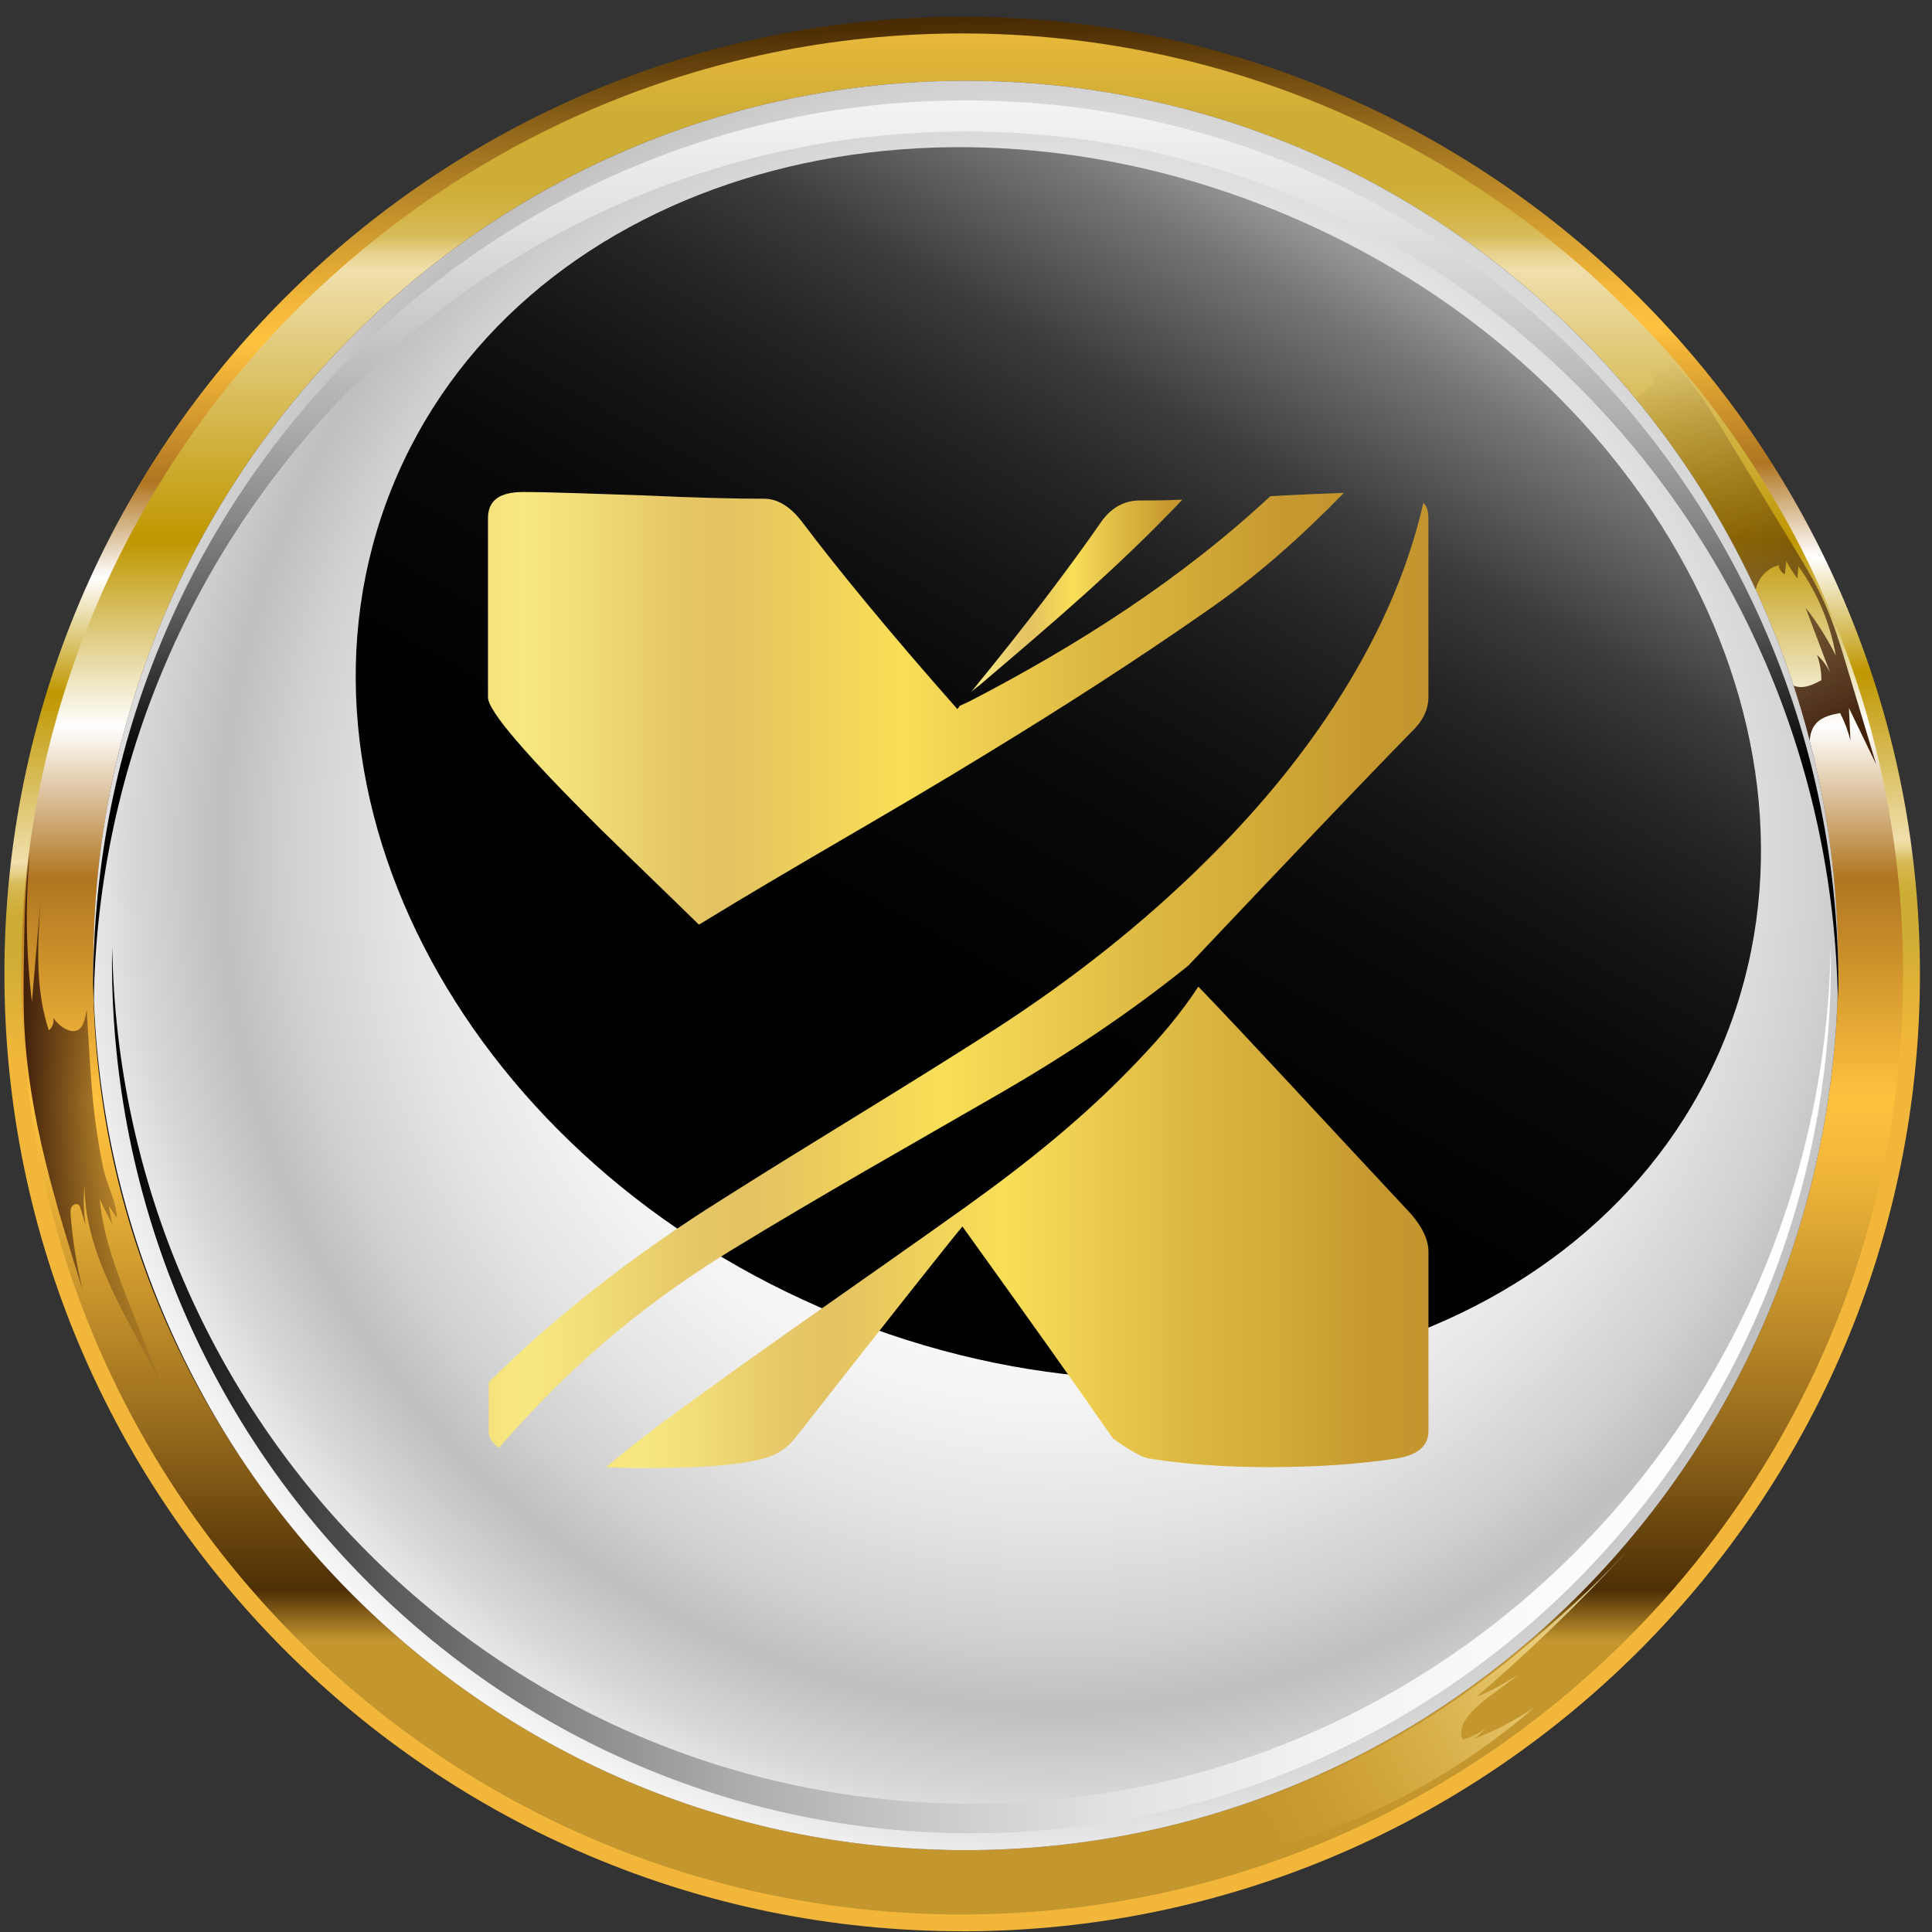 <svg width="111" height="111" viewBox="0 0 111 111" fill="none" xmlns="http://www.w3.org/2000/svg">
<rect x="0" y="0" width="111" height="111" fill="#333333" stroke="none"/>
<path d="M55.285 109.44C84.388 109.44 107.981 85.859 107.981 56.77C107.981 27.681 84.388 4.1 55.285 4.1C26.182 4.1 2.589 27.681 2.589 56.77C2.589 85.859 26.182 109.44 55.285 109.44Z" fill="#111111"/>
<path d="M55.28 110.957C24.938 110.957 0.253 86.284 0.253 55.957C0.253 25.629 24.941 0.96 55.28 0.96C85.619 0.96 110.307 25.633 110.307 55.96C110.307 86.288 85.623 110.96 55.28 110.96V110.957ZM55.28 2.329C25.694 2.329 1.626 26.389 1.626 55.96C1.626 85.532 25.698 109.592 55.284 109.592C84.87 109.592 108.941 85.532 108.941 55.96C108.941 26.389 84.866 2.329 55.28 2.329Z" fill="url(#paint0_linear_574_3092)"/>
<path d="M55.279 109.994C25.469 109.994 1.217 85.755 1.217 55.959C1.217 26.164 25.469 1.921 55.279 1.921C85.089 1.921 109.341 26.16 109.341 55.956C109.341 85.751 85.089 109.991 55.279 109.991V109.994ZM55.279 6.06C27.752 6.06 5.355 28.447 5.355 55.959C5.355 83.472 27.752 105.858 55.279 105.858C82.805 105.858 105.203 83.472 105.203 55.959C105.203 28.447 82.809 6.06 55.279 6.06Z" fill="url(#paint1_linear_574_3092)"/>
<path d="M95.936 21.26C95.59 21.264 95.242 21.271 94.897 21.275C94.691 21.455 95.069 21.77 94.999 22.034C94.974 22.141 94.878 22.211 94.79 22.273C94.39 22.559 93.99 22.842 93.589 23.128C96.354 26.754 98.796 30.625 100.885 34.681C100.628 33.76 101.263 32.688 102.196 32.475C102.207 32.695 102.346 32.904 102.548 32.993L102.629 32.222C102.809 32.578 103.022 32.919 103.268 33.235C103.286 33 103.305 32.765 103.323 32.53C104.413 34.05 105.155 35.815 105.471 37.657C104.986 36.688 104.402 35.763 103.734 34.908C104.256 36.292 104.777 37.679 105.302 39.062C105.14 38.512 104.821 38.006 104.391 37.624C104.56 38.09 104.648 38.585 104.645 39.081C104.289 39.268 103.914 39.459 103.51 39.474C103.106 39.488 102.666 39.275 102.552 38.89C103.169 40.413 103.602 41.998 104.032 43.584C103.936 42.872 103.874 42.05 104.373 41.529C104.715 41.169 105.236 41.059 105.721 40.967C105.978 41.47 106.18 41.998 106.315 42.545C106.286 41.921 106.257 41.297 106.227 40.673C106.749 41.756 107.274 42.839 107.795 43.921C107.255 42.12 106.712 40.314 106.172 38.512C105.768 37.165 105.361 35.811 104.777 34.53C104.281 33.44 103.657 32.416 103.037 31.392C101.781 29.326 100.525 27.26 99.273 25.194C98.631 24.137 97.988 23.077 97.235 22.097C96.648 21.33 95.987 20.607 95.183 20.075C95.488 20.258 96.013 20.864 95.932 21.256L95.936 21.26Z" fill="url(#paint2_linear_574_3092)"/>
<path d="M3.072 58.498C3.116 58.755 3.01 59.034 2.804 59.191C2.029 56.861 2.154 54.336 2.319 51.889L1.835 57.551C1.49 54.711 1.449 51.83 1.714 48.982C1.434 50.967 1.401 52.975 1.372 54.978C1.35 56.358 1.332 57.738 1.405 59.114C1.68 64.27 3.23 69.265 4.772 74.194C4.412 72.755 4.174 71.287 4.06 69.808C4.049 69.65 4.038 69.478 4.118 69.342C4.199 69.203 4.401 69.126 4.522 69.225C4.585 69.276 4.61 69.357 4.632 69.434C4.724 69.746 4.82 70.062 4.912 70.374C4.805 69.625 4.783 68.862 4.853 68.106C4.86 70.326 5.646 72.469 6.611 74.465C7.577 76.462 8.745 78.363 9.604 80.41C8.932 78.708 8.256 77.009 7.584 75.306C6.766 73.232 5.936 71.122 5.727 68.902C5.965 69.383 6.208 69.863 6.446 70.344C6.38 69.992 6.318 69.643 6.252 69.291C6.406 69.515 6.556 69.735 6.711 69.959C6.711 69.115 6.119 67.992 5.94 67.144C5.727 66.146 5.565 65.133 5.44 64.12C5.191 62.091 5.117 60.05 4.981 58.01C4.9 58.373 4.845 59.012 4.456 59.191C3.975 59.412 3.311 58.868 3.076 58.494L3.072 58.498Z" fill="url(#paint3_linear_574_3092)"/>
<path d="M93.334 89.276C90.661 92.179 87.816 94.924 84.82 97.496C85.649 97.151 86.442 96.729 87.191 96.238C86.138 97.17 83.446 98.579 84.034 99.951C84.533 99.801 85.007 99.566 85.429 99.261C85.194 99.474 84.959 99.687 84.72 99.896C85.928 99.427 87.085 98.821 88.157 98.091C83.59 102.065 78.071 104.946 72.196 106.414C72.534 106.275 72.887 106.128 73.125 105.849C73.364 105.57 73.445 105.122 73.206 104.847C73.14 104.774 73.052 104.7 73.052 104.601C73.052 104.502 73.243 104.465 73.232 104.564C71.576 105.346 69.835 105.948 68.051 106.355C68.734 106.062 69.417 105.764 70.1 105.471C66.814 106.355 63.377 106.671 59.984 106.403C69.894 105.324 79.764 101.207 87.39 94.803C89.446 93.078 91.506 91.25 93.327 89.276H93.334Z" fill="url(#paint4_linear_574_3092)"/>
<path style="mix-blend-mode:screen" d="M55.482 106.296C83.165 106.296 105.606 83.54 105.606 55.468C105.606 27.397 83.165 4.641 55.482 4.641C27.8 4.641 5.358 27.397 5.358 55.468C5.358 83.54 27.8 106.296 55.482 106.296Z" fill="url(#paint5_radial_574_3092)"/>
<path style="mix-blend-mode:color-burn" d="M55.482 106.296C83.165 106.296 105.606 83.54 105.606 55.468C105.606 27.397 83.165 4.641 55.482 4.641C27.8 4.641 5.358 27.397 5.358 55.468C5.358 83.54 27.8 106.296 55.482 106.296Z" fill="url(#paint6_radial_574_3092)"/>
<path style="mix-blend-mode:screen" d="M55.812 103.626C28.814 103.626 6.892 81.658 6.448 54.398C6.448 54.689 6.434 54.965 6.434 55.256C6.434 82.908 28.542 105.327 55.812 105.327C83.082 105.327 105.19 82.908 105.19 55.256C105.19 54.965 105.176 54.689 105.176 54.398C104.731 81.658 82.809 103.626 55.812 103.626Z" fill="url(#paint7_linear_574_3092)"/>
<path style="mix-blend-mode:screen" d="M55.482 7.557C82.867 7.557 105.119 29.83 105.592 57.497C105.592 57.207 105.62 56.901 105.62 56.611C105.62 28.522 83.168 5.769 55.482 5.769C27.797 5.769 5.358 28.522 5.358 56.596C5.358 56.901 5.373 57.192 5.387 57.483C5.846 29.83 28.098 7.557 55.482 7.557Z" fill="url(#paint8_linear_574_3092)"/>
<path style="mix-blend-mode:screen" d="M22.489 28.101C29.5 10.596 52.34 3.458 73.487 12.167C94.65 20.875 106.119 42.131 99.123 59.621C92.112 77.126 69.286 84.25 48.124 75.541C26.962 66.861 15.492 45.606 22.489 28.101Z" fill="url(#paint9_linear_574_3092)"/>
<path d="M34.478 47.608C36.353 49.445 38.276 51.282 40.15 53.119C40.198 53.119 40.199 53.071 40.246 53.071C45.679 49.735 51.255 46.641 56.687 43.304C60.966 40.694 65.196 37.986 69.282 35.133C72.167 33.151 74.763 30.83 77.214 28.316C76.012 28.364 74.618 28.413 72.984 28.509C67.84 33.296 61.927 37.067 55.678 40.307C55.486 40.403 55.341 40.452 55.149 40.548C55.101 40.597 55.053 40.694 55.005 40.742C51.159 36.39 48.178 32.764 46.063 29.96C45.39 29.09 44.669 28.654 43.9 28.654C42.362 28.654 40.054 28.606 36.978 28.461C33.901 28.364 31.593 28.268 30.055 28.268C28.709 28.268 28.036 28.751 28.036 29.766V40.065C28.036 40.839 30.199 43.353 34.478 47.608Z" fill="url(#paint10_linear_574_3092)"/>
<path d="M56.25 39.391C60.288 35.958 64.278 32.574 67.932 28.706C66.97 28.754 66.153 28.754 65.48 28.754C64.615 28.754 63.894 29.141 63.317 29.914C61.442 32.622 58.942 35.91 55.817 39.729C56.01 39.584 56.106 39.488 56.25 39.391Z" fill="url(#paint11_linear_574_3092)"/>
<path d="M76.635 40.589C74.519 43.828 72.068 46.729 69.328 49.437C65.626 53.111 61.54 56.303 57.213 59.107C52.022 62.443 46.734 65.586 41.542 68.874C36.687 71.92 32.12 75.401 28.081 79.414C28.081 80.623 28.081 81.541 28.081 82.266C28.081 82.605 28.274 82.895 28.658 83.185C29.476 82.266 30.341 81.299 31.206 80.429C34.427 77.093 38.081 74.24 42.023 71.823C47.166 68.68 52.406 65.731 57.598 62.733C61.348 60.557 64.905 58.188 68.27 55.481C73.894 49.534 78.173 45.037 81.057 42.088C81.73 41.459 82.067 40.782 82.067 40.057V29.759C82.067 29.372 81.971 29.082 81.778 28.888C80.817 33.095 78.99 36.963 76.635 40.589Z" fill="url(#paint12_linear_574_3092)"/>
<path d="M68.85 56.685C67.84 58.233 66.638 59.635 65.34 60.989C62.36 64.131 59.043 66.791 55.534 69.305C49.717 73.463 43.756 77.524 37.987 81.779C37.795 81.924 37.555 82.118 37.362 82.263C36.593 82.843 35.68 83.568 34.815 84.293C35.535 84.342 36.353 84.342 37.218 84.342C40.102 84.342 42.266 84.197 43.612 83.858C44.525 83.665 45.246 83.23 45.775 82.504C51.159 75.639 54.332 71.626 55.293 70.465C59.187 75.88 62.072 79.942 63.946 82.649C64.908 83.326 65.629 83.761 66.11 83.81C67.936 84.1 70.196 84.293 72.888 84.293C75.436 84.293 77.839 84.148 80.147 83.81C81.445 83.616 82.07 83.085 82.07 82.214V71.916C82.07 71.239 81.733 70.514 81.06 69.74C75.82 64.131 71.782 59.732 68.85 56.685Z" fill="url(#paint13_linear_574_3092)"/>
<defs>
<linearGradient id="paint0_linear_574_3092" x1="54.605" y1="-0.082" x2="55.334" y2="60.379" gradientUnits="userSpaceOnUse">
<stop stop-color="#3F2200"/>
<stop offset="0.03" stop-color="#4E2F05"/>
<stop offset="0.13" stop-color="#996D1D"/>
<stop offset="0.22" stop-color="#D09B2F"/>
<stop offset="0.28" stop-color="#F2B73A"/>
<stop offset="0.32" stop-color="#FFC23F"/>
<stop offset="0.45" stop-color="#B07520"/>
<stop offset="0.54" stop-color="white"/>
<stop offset="0.65" stop-color="#BF9700"/>
<stop offset="0.81" stop-color="#F0DFAC"/>
<stop offset="0.82" stop-color="#E7D18B"/>
<stop offset="0.83" stop-color="#D8BC5A"/>
<stop offset="0.84" stop-color="#D4B549"/>
<stop offset="0.85" stop-color="#D0B03D"/>
<stop offset="0.86" stop-color="#CEAD36"/>
<stop offset="0.9" stop-color="#CEAD35"/>
<stop offset="1" stop-color="#F2B73A"/>
</linearGradient>
<linearGradient id="paint1_linear_574_3092" x1="55.279" y1="94.276" x2="55.279" y2="-2.971" gradientUnits="userSpaceOnUse">
<stop stop-color="#C3962E"/>
<stop offset="0.03" stop-color="#4E2F05"/>
<stop offset="0.13" stop-color="#996D1D"/>
<stop offset="0.22" stop-color="#D09B2F"/>
<stop offset="0.28" stop-color="#F2B73A"/>
<stop offset="0.32" stop-color="#FFC23F"/>
<stop offset="0.45" stop-color="#B07520"/>
<stop offset="0.54" stop-color="white"/>
<stop offset="0.65" stop-color="#BF9700"/>
<stop offset="0.81" stop-color="#F0DFAC"/>
<stop offset="0.82" stop-color="#E7D18B"/>
<stop offset="0.83" stop-color="#D8BC5A"/>
<stop offset="0.84" stop-color="#D4B549"/>
<stop offset="0.85" stop-color="#D0B03D"/>
<stop offset="0.86" stop-color="#CEAD36"/>
<stop offset="0.9" stop-color="#CEAD35"/>
<stop offset="1" stop-color="#FFC23F"/>
</linearGradient>
<linearGradient id="paint2_linear_574_3092" x1="105.093" y1="42.413" x2="95.576" y2="20.501" gradientUnits="userSpaceOnUse">
<stop stop-color="#42210B"/>
<stop offset="0.58" stop-color="#42210B" stop-opacity="0.38"/>
<stop offset="1" stop-color="#42210B" stop-opacity="0"/>
</linearGradient>
<linearGradient id="paint3_linear_574_3092" x1="1.354" y1="64.696" x2="9.604" y2="64.696" gradientUnits="userSpaceOnUse">
<stop stop-color="#42210B"/>
<stop offset="0.58" stop-color="#42210B" stop-opacity="0.38"/>
<stop offset="1" stop-color="#42210B" stop-opacity="0"/>
</linearGradient>
<linearGradient id="paint4_linear_574_3092" x1="96.657" y1="90.476" x2="71.938" y2="103.944" gradientUnits="userSpaceOnUse">
<stop stop-color="#FFFAD7"/>
<stop offset="0.22" stop-color="#FFF0B6" stop-opacity="0.76"/>
<stop offset="0.6" stop-color="#FFE07E" stop-opacity="0.36"/>
<stop offset="0.87" stop-color="#FFD65A" stop-opacity="0.1"/>
<stop offset="1" stop-color="#FFD34D" stop-opacity="0"/>
</linearGradient>
<radialGradient id="paint5_radial_574_3092" cx="0" cy="0" r="1" gradientUnits="userSpaceOnUse" gradientTransform="translate(55.482 55.468) scale(50.196 50.9)">
<stop offset="0.13"/>
<stop offset="0.41" stop-color="#020101"/>
<stop offset="0.57" stop-color="#0A0705"/>
<stop offset="0.71" stop-color="#19100B"/>
<stop offset="0.82" stop-color="#2D1E15"/>
<stop offset="0.93" stop-color="#472F21"/>
<stop offset="1" stop-color="#5C3D2B"/>
</radialGradient>
<radialGradient id="paint6_radial_574_3092" cx="0" cy="0" r="1" gradientUnits="userSpaceOnUse" gradientTransform="translate(60.773 49.13) scale(59.802 60.641)">
<stop offset="0.13" stop-color="white"/>
<stop offset="0.37" stop-color="#FCFCFC"/>
<stop offset="0.52" stop-color="#F4F4F4"/>
<stop offset="0.63" stop-color="#E5E5E5"/>
<stop offset="0.74" stop-color="#D1D1D1"/>
<stop offset="0.81" stop-color="#BFBFBF"/>
<stop offset="0.89" stop-color="#D6D6D6"/>
<stop offset="1" stop-color="white"/>
</radialGradient>
<linearGradient id="paint7_linear_574_3092" x1="6.419" y1="79.855" x2="105.19" y2="79.855" gradientUnits="userSpaceOnUse">
<stop/>
<stop offset="0.07" stop-color="#282828"/>
<stop offset="0.16" stop-color="#5A5A5A"/>
<stop offset="0.26" stop-color="#868686"/>
<stop offset="0.36" stop-color="#ABABAB"/>
<stop offset="0.47" stop-color="#C9C9C9"/>
<stop offset="0.58" stop-color="#E1E1E1"/>
<stop offset="0.7" stop-color="#F2F2F2"/>
<stop offset="0.83" stop-color="#FBFBFB"/>
<stop offset="1" stop-color="white"/>
</linearGradient>
<linearGradient id="paint8_linear_574_3092" x1="55.482" y1="43.904" x2="55.482" y2="-9.628" gradientUnits="userSpaceOnUse">
<stop/>
<stop offset="0.07" stop-color="#282828"/>
<stop offset="0.16" stop-color="#5A5A5A"/>
<stop offset="0.26" stop-color="#868686"/>
<stop offset="0.36" stop-color="#ABABAB"/>
<stop offset="0.47" stop-color="#C9C9C9"/>
<stop offset="0.58" stop-color="#E1E1E1"/>
<stop offset="0.7" stop-color="#F2F2F2"/>
<stop offset="0.83" stop-color="#FBFBFB"/>
<stop offset="1" stop-color="white"/>
</linearGradient>
<linearGradient id="paint9_linear_574_3092" x1="39.106" y1="83.784" x2="82.064" y2="6.959" gradientUnits="userSpaceOnUse">
<stop/>
<stop offset="0.37" stop-color="#010101"/>
<stop offset="0.51" stop-color="#080808"/>
<stop offset="0.6" stop-color="#141414"/>
<stop offset="0.68" stop-color="#252525"/>
<stop offset="0.75" stop-color="#3B3B3B"/>
<stop offset="0.8" stop-color="#565656"/>
<stop offset="0.86" stop-color="#777777"/>
<stop offset="0.91" stop-color="#9C9C9C"/>
<stop offset="0.95" stop-color="#C7C7C7"/>
<stop offset="0.99" stop-color="#F5F5F5"/>
<stop offset="1" stop-color="white"/>
</linearGradient>
<linearGradient id="paint10_linear_574_3092" x1="-8.618" y1="40.699" x2="95.554" y2="40.699" gradientUnits="userSpaceOnUse">
<stop stop-color="#8A4026"/>
<stop offset="0.01" stop-color="#966D32"/>
<stop offset="0.03" stop-color="#A78041"/>
<stop offset="0.04" stop-color="#BA9653"/>
<stop offset="0.08" stop-color="#D8B870"/>
<stop offset="0.09" stop-color="#E4C67B"/>
<stop offset="0.12" stop-color="#DBB565"/>
<stop offset="0.13" stop-color="#D9B160"/>
<stop offset="0.16" stop-color="#D2A550"/>
<stop offset="0.18" stop-color="#D0A14B"/>
<stop offset="0.21" stop-color="#D5A750"/>
<stop offset="0.24" stop-color="#DDB258"/>
<stop offset="0.27" stop-color="#E4BD61"/>
<stop offset="0.31" stop-color="#F4D576"/>
<stop offset="0.37" stop-color="#F8E881"/>
<stop offset="0.4" stop-color="#F2DF7B"/>
<stop offset="0.45" stop-color="#E7C969"/>
<stop offset="0.48" stop-color="#E3C263"/>
<stop offset="0.54" stop-color="#F0D35A"/>
<stop offset="0.58" stop-color="#F9DF58"/>
<stop offset="0.62" stop-color="#EFD052"/>
<stop offset="0.69" stop-color="#DBB640"/>
<stop offset="0.74" stop-color="#D2AA38"/>
<stop offset="0.79" stop-color="#C69930"/>
<stop offset="0.84" stop-color="#C1932D"/>
<stop offset="0.85" stop-color="#C59833"/>
<stop offset="0.88" stop-color="#D2A744"/>
<stop offset="0.9" stop-color="#EAC565"/>
<stop offset="0.93" stop-color="#DCB755"/>
<stop offset="0.95" stop-color="#D5AF4C"/>
<stop offset="0.97" stop-color="#CBA542"/>
</linearGradient>
<linearGradient id="paint11_linear_574_3092" x1="46.788" y1="34.22" x2="72.449" y2="34.22" gradientUnits="userSpaceOnUse">
<stop stop-color="#8A4026"/>
<stop offset="0.01" stop-color="#966D32"/>
<stop offset="0.03" stop-color="#A78041"/>
<stop offset="0.04" stop-color="#BA9653"/>
<stop offset="0.08" stop-color="#D8B870"/>
<stop offset="0.09" stop-color="#E4C67B"/>
<stop offset="0.12" stop-color="#DBB565"/>
<stop offset="0.13" stop-color="#D9B160"/>
<stop offset="0.16" stop-color="#D2A550"/>
<stop offset="0.18" stop-color="#D0A14B"/>
<stop offset="0.21" stop-color="#D5A750"/>
<stop offset="0.24" stop-color="#DDB258"/>
<stop offset="0.27" stop-color="#E4BD61"/>
<stop offset="0.31" stop-color="#F4D576"/>
<stop offset="0.37" stop-color="#F8E881"/>
<stop offset="0.4" stop-color="#F2DF7B"/>
<stop offset="0.45" stop-color="#E7C969"/>
<stop offset="0.48" stop-color="#E3C263"/>
<stop offset="0.54" stop-color="#F0D35A"/>
<stop offset="0.58" stop-color="#F9DF58"/>
<stop offset="0.62" stop-color="#EFD052"/>
<stop offset="0.69" stop-color="#DBB640"/>
<stop offset="0.74" stop-color="#D2AA38"/>
<stop offset="0.79" stop-color="#C69930"/>
<stop offset="0.84" stop-color="#C1932D"/>
<stop offset="0.85" stop-color="#C59833"/>
<stop offset="0.88" stop-color="#D2A744"/>
<stop offset="0.9" stop-color="#EAC565"/>
<stop offset="0.93" stop-color="#DCB755"/>
<stop offset="0.95" stop-color="#D5AF4C"/>
<stop offset="0.97" stop-color="#CBA542"/>
</linearGradient>
<linearGradient id="paint12_linear_574_3092" x1="-12.155" y1="56.048" x2="102.199" y2="56.048" gradientUnits="userSpaceOnUse">
<stop stop-color="#8A4026"/>
<stop offset="0.01" stop-color="#966D32"/>
<stop offset="0.03" stop-color="#A78041"/>
<stop offset="0.04" stop-color="#BA9653"/>
<stop offset="0.08" stop-color="#D8B870"/>
<stop offset="0.09" stop-color="#E4C67B"/>
<stop offset="0.12" stop-color="#DBB565"/>
<stop offset="0.13" stop-color="#D9B160"/>
<stop offset="0.16" stop-color="#D2A550"/>
<stop offset="0.18" stop-color="#D0A14B"/>
<stop offset="0.21" stop-color="#D5A750"/>
<stop offset="0.24" stop-color="#DDB258"/>
<stop offset="0.27" stop-color="#E4BD61"/>
<stop offset="0.31" stop-color="#F4D576"/>
<stop offset="0.37" stop-color="#F8E881"/>
<stop offset="0.4" stop-color="#F2DF7B"/>
<stop offset="0.45" stop-color="#E7C969"/>
<stop offset="0.48" stop-color="#E3C263"/>
<stop offset="0.54" stop-color="#F0D35A"/>
<stop offset="0.58" stop-color="#F9DF58"/>
<stop offset="0.62" stop-color="#EFD052"/>
<stop offset="0.69" stop-color="#DBB640"/>
<stop offset="0.74" stop-color="#D2AA38"/>
<stop offset="0.79" stop-color="#C69930"/>
<stop offset="0.84" stop-color="#C1932D"/>
<stop offset="0.85" stop-color="#C59833"/>
<stop offset="0.88" stop-color="#D2A744"/>
<stop offset="0.9" stop-color="#EAC565"/>
<stop offset="0.93" stop-color="#DCB755"/>
<stop offset="0.95" stop-color="#D5AF4C"/>
<stop offset="0.97" stop-color="#CBA542"/>
</linearGradient>
<linearGradient id="paint13_linear_574_3092" x1="-0.406" y1="70.52" x2="99.692" y2="70.52" gradientUnits="userSpaceOnUse">
<stop stop-color="#8A4026"/>
<stop offset="0.01" stop-color="#966D32"/>
<stop offset="0.03" stop-color="#A78041"/>
<stop offset="0.04" stop-color="#BA9653"/>
<stop offset="0.08" stop-color="#D8B870"/>
<stop offset="0.09" stop-color="#E4C67B"/>
<stop offset="0.12" stop-color="#DBB565"/>
<stop offset="0.13" stop-color="#D9B160"/>
<stop offset="0.16" stop-color="#D2A550"/>
<stop offset="0.18" stop-color="#D0A14B"/>
<stop offset="0.21" stop-color="#D5A750"/>
<stop offset="0.24" stop-color="#DDB258"/>
<stop offset="0.27" stop-color="#E4BD61"/>
<stop offset="0.31" stop-color="#F4D576"/>
<stop offset="0.37" stop-color="#F8E881"/>
<stop offset="0.4" stop-color="#F2DF7B"/>
<stop offset="0.45" stop-color="#E7C969"/>
<stop offset="0.48" stop-color="#E3C263"/>
<stop offset="0.54" stop-color="#F0D35A"/>
<stop offset="0.58" stop-color="#F9DF58"/>
<stop offset="0.62" stop-color="#EFD052"/>
<stop offset="0.69" stop-color="#DBB640"/>
<stop offset="0.74" stop-color="#D2AA38"/>
<stop offset="0.79" stop-color="#C69930"/>
<stop offset="0.84" stop-color="#C1932D"/>
<stop offset="0.85" stop-color="#C59833"/>
<stop offset="0.88" stop-color="#D2A744"/>
<stop offset="0.9" stop-color="#EAC565"/>
<stop offset="0.93" stop-color="#DCB755"/>
<stop offset="0.95" stop-color="#D5AF4C"/>
<stop offset="0.97" stop-color="#CBA542"/>
</linearGradient>
</defs>
</svg>
